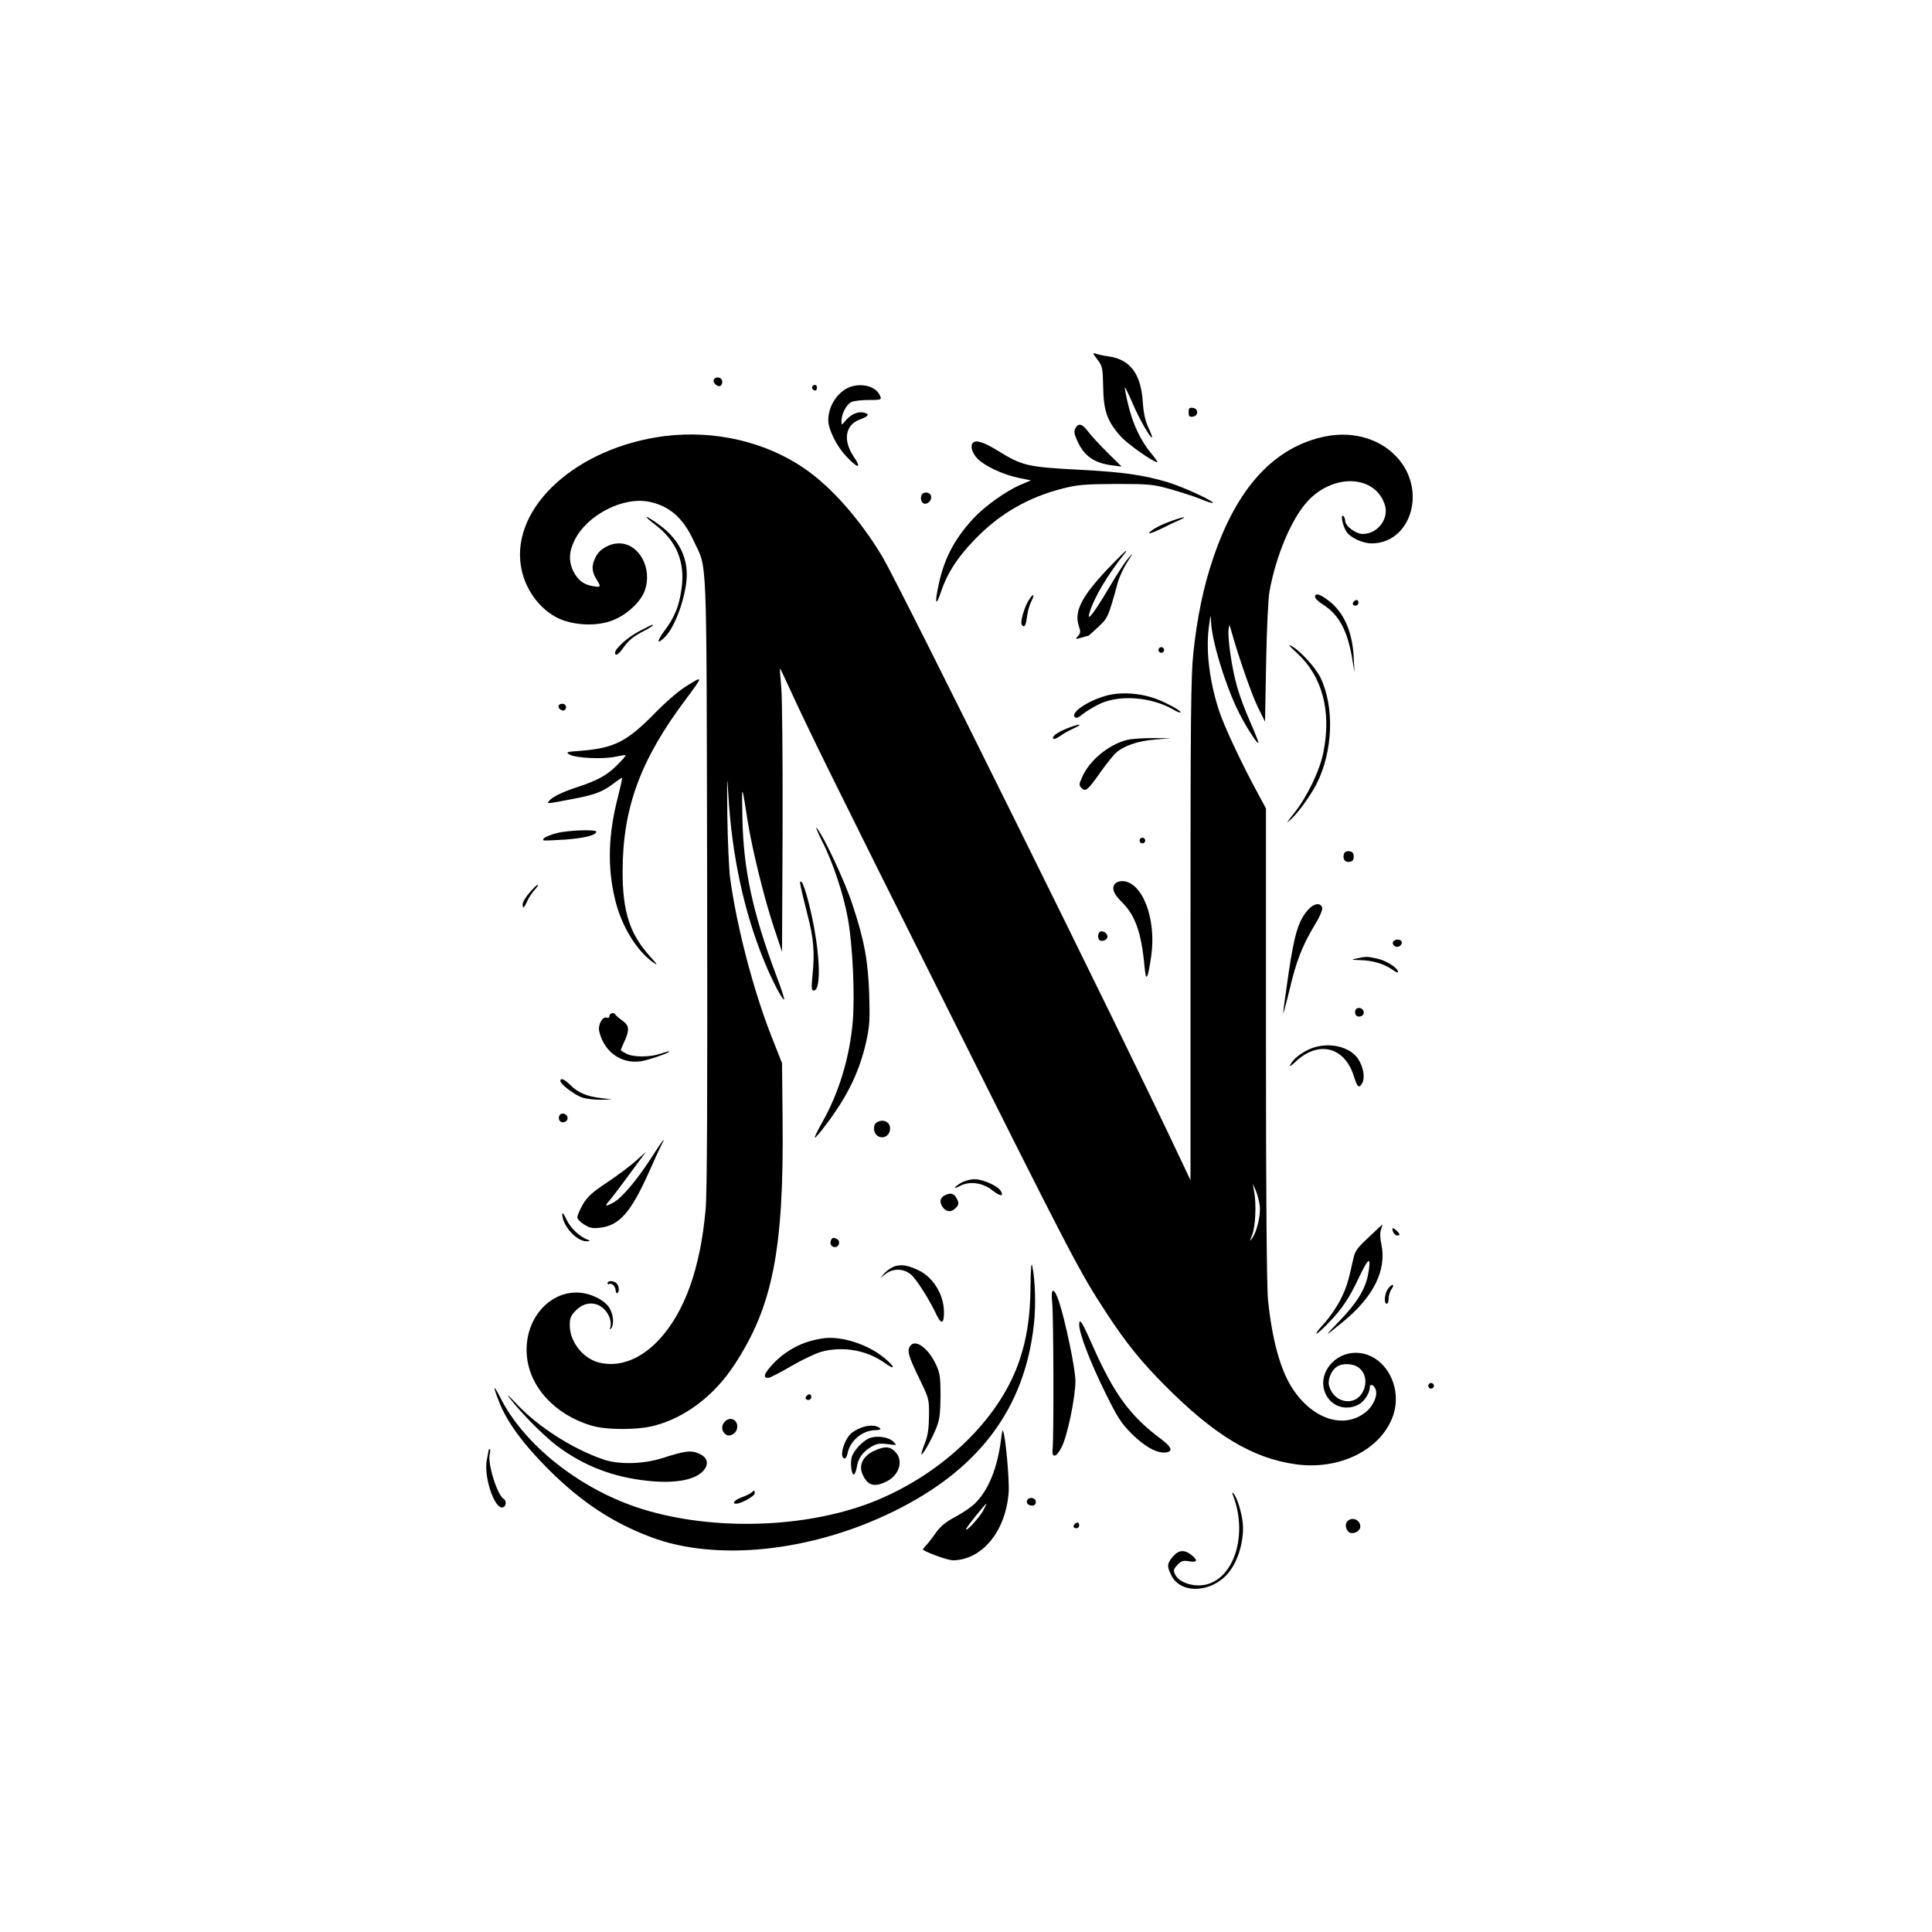<?xml version="1.0" standalone="no"?>
<!DOCTYPE svg PUBLIC "-//W3C//DTD SVG 20010904//EN"
 "http://www.w3.org/TR/2001/REC-SVG-20010904/DTD/svg10.dtd">
<svg version="1.0" xmlns="http://www.w3.org/2000/svg"
 width="1024pt" height="1024pt" viewBox="0 0 1024 1024"
 preserveAspectRatio="xMidYMid meet">
<g transform="translate(0,1024) scale(0.1,-0.1)"
fill="#000000" stroke="none">
<path d="M5816 8335 c27 -36 29 -43 31 -146 2 -126 21 -181 92 -261 36 -41
174 -138 195 -138 4 0 -11 21 -33 48 -55 66 -97 154 -121 256 -12 49 -20 90
-18 92 2 2 21 -37 42 -86 35 -82 94 -185 102 -178 2 2 -7 26 -20 53 -16 35
-25 76 -29 133 -9 150 -67 227 -181 243 -28 4 -60 11 -70 15 -16 6 -14 0 10
-31z"/>
<path d="M3784 8229 c-10 -17 23 -46 37 -32 7 7 9 19 6 27 -7 18 -33 21 -43 5z"/>
<path d="M4307 8194 c-8 -8 1 -24 14 -24 5 0 9 7 9 15 0 15 -12 20 -23 9z"/>
<path d="M4492 8183 c-59 -29 -102 -100 -102 -170 0 -47 42 -134 92 -188 64
-70 89 -73 42 -4 -57 86 -44 166 32 195 49 18 55 29 23 37 -30 8 -70 -9 -96
-41 -23 -27 -23 -27 -23 -4 0 40 28 92 55 102 15 6 55 10 91 10 68 0 70 1 54
31 -25 46 -108 62 -168 32z"/>
<path d="M6300 8055 c0 -22 4 -26 23 -23 14 2 22 10 22 23 0 13 -8 21 -22 23
-19 3 -23 -1 -23 -23z"/>
<path d="M5700 7970 c-8 -14 -7 -29 5 -55 36 -88 89 -128 186 -141 l54 -7 -75
74 c-41 41 -88 91 -103 112 -31 41 -51 47 -67 17z"/>
<path d="M3525 7929 c-466 -59 -815 -374 -764 -690 19 -119 97 -227 198 -276
81 -38 202 -44 285 -12 74 27 149 95 172 155 45 118 -27 254 -135 254 -50 0
-103 -30 -123 -71 -23 -44 -23 -76 2 -117 27 -43 26 -46 -16 -39 -50 8 -80 31
-104 77 -27 53 -25 106 6 168 67 134 259 232 397 202 106 -22 178 -86 233
-205 74 -161 68 -5 72 -1805 2 -1133 0 -1652 -8 -1740 -28 -313 -111 -545
-248 -692 -99 -105 -213 -147 -320 -119 -84 23 -152 110 -152 197 0 39 5 51
34 80 56 56 135 44 172 -28 9 -18 13 -41 10 -57 -5 -19 -4 -22 4 -11 16 24 11
72 -10 108 -14 22 -39 42 -76 59 -184 84 -378 -81 -362 -307 12 -169 148 -318
343 -376 79 -24 245 -24 335 0 164 44 315 159 421 320 204 309 264 612 257
1296 l-3 305 -58 147 c-95 243 -182 577 -217 833 -6 44 -13 195 -15 335 -2
204 -2 227 5 115 18 -326 84 -632 192 -893 41 -101 97 -206 104 -199 3 2 -16
60 -42 128 -125 333 -174 562 -179 834 -4 189 -4 189 30 -30 24 -145 87 -402
137 -551 l43 -129 3 650 c1 358 -2 695 -7 750 -5 55 -8 101 -7 102 1 1 22 -42
46 -95 100 -220 259 -542 796 -1615 716 -1432 743 -1483 889 -1707 102 -156
182 -255 306 -380 265 -267 467 -389 697 -421 229 -32 446 74 513 250 60 160
-43 341 -196 341 -109 0 -195 -103 -166 -199 23 -79 107 -114 181 -76 30 15
60 61 60 90 0 21 17 19 29 -4 16 -29 -5 -85 -44 -120 -114 -100 -287 -47 -396
122 -63 97 -107 259 -128 466 -7 66 -11 551 -11 1355 l0 1251 -35 65 c-91 166
-188 373 -215 457 -52 162 -71 329 -50 458 7 50 7 50 9 10 3 -95 70 -319 137
-460 40 -85 114 -201 114 -180 0 5 -20 55 -44 110 -25 55 -56 138 -69 185 -27
93 -51 257 -45 305 4 29 4 28 16 -15 35 -126 107 -334 140 -400 l37 -75 6 315
c3 173 11 343 18 377 34 186 113 375 196 470 138 157 367 148 416 -16 21 -72
-40 -151 -118 -151 -37 0 -93 42 -93 70 0 10 -5 22 -11 26 -15 9 -2 -53 17
-83 20 -32 86 -63 134 -63 202 0 291 266 147 442 -88 108 -238 156 -392 125
-271 -55 -470 -272 -596 -649 -51 -150 -84 -312 -104 -500 -13 -125 -15 -352
-15 -1470 l0 -1323 -64 135 c-301 640 -1472 3004 -1567 3166 -120 201 -274
375 -418 473 -207 141 -475 202 -736 170z m3152 -4080 c6 -50 -16 -140 -42
-174 -12 -17 -12 -14 2 20 17 43 23 163 10 230 l-7 40 16 -35 c8 -19 18 -56
21 -81z m526 -859 c35 -28 44 -78 22 -123 -40 -85 -157 -65 -181 30 -8 30 12
79 40 98 30 22 89 19 119 -5z"/>
<path d="M5157 7893 c-16 -15 -5 -53 22 -82 37 -40 138 -87 221 -104 l64 -13
-54 -23 c-79 -34 -192 -115 -252 -180 -101 -110 -155 -214 -184 -355 -21 -97
-13 -114 14 -31 33 97 83 176 176 273 133 139 286 227 473 274 75 19 116 22
278 23 176 0 197 -2 286 -27 53 -15 125 -38 160 -52 34 -14 64 -24 67 -22 9 9
-156 85 -238 110 -128 38 -234 54 -465 66 -284 15 -306 21 -438 102 -73 45
-114 58 -130 41z"/>
<path d="M4884 7615 c-8 -21 2 -45 19 -45 21 0 38 25 31 44 -8 20 -43 21 -50
1z"/>
<path d="M3471 7460 c115 -86 162 -200 141 -342 -13 -93 -38 -153 -93 -225
-40 -54 -37 -72 6 -29 56 56 115 227 115 331 0 103 -49 192 -144 262 -32 24
-63 43 -68 43 -6 0 14 -18 43 -40z"/>
<path d="M6215 7481 c-65 -23 -108 -46 -124 -65 -7 -8 18 0 56 18 37 19 84 41
103 49 48 21 26 20 -35 -2z"/>
<path d="M5875 7229 c-144 -152 -184 -231 -156 -310 9 -27 8 -35 -5 -50 -16
-17 -15 -18 17 -9 19 6 35 10 37 10 2 0 25 21 53 47 51 48 53 51 103 234 9 32
32 81 51 110 34 53 34 53 4 19 -17 -19 -64 -92 -105 -162 -77 -129 -114 -177
-100 -128 24 82 94 200 188 318 6 6 8 12 5 12 -2 0 -44 -41 -92 -91z"/>
<path d="M5452 7058 c-24 -39 -45 -114 -37 -128 13 -21 22 -8 28 39 3 28 13
64 22 81 22 43 12 49 -13 8z"/>
<path d="M6970 7076 c0 -8 19 -26 43 -41 83 -53 127 -134 153 -280 l13 -80 -4
80 c-7 139 -53 243 -138 305 -44 33 -67 38 -67 16z"/>
<path d="M7177 7053 c-12 -11 -8 -23 8 -23 8 0 15 7 15 15 0 16 -12 20 -23 8z"/>
<path d="M3389 6895 c-60 -31 -129 -92 -129 -115 0 -20 19 -9 41 23 29 42 53
62 112 93 26 13 47 27 47 29 0 7 3 8 -71 -30z"/>
<path d="M6876 6777 c133 -122 182 -309 138 -525 -19 -97 -87 -237 -155 -322
-43 -55 -46 -59 -14 -30 40 38 100 122 133 185 87 172 96 407 21 563 -26 53
-105 140 -150 166 -25 14 -18 4 27 -37z"/>
<path d="M6140 6795 c0 -8 7 -15 15 -15 8 0 15 7 15 15 0 8 -7 15 -15 15 -8 0
-15 -7 -15 -15z"/>
<path d="M3631 6599 c-35 -22 -107 -84 -160 -139 -146 -149 -215 -185 -389
-199 -82 -6 -85 -7 -62 -21 33 -18 174 -25 240 -11 29 6 54 10 56 8 2 -2 -18
-25 -44 -51 -53 -54 -104 -82 -207 -116 -83 -27 -136 -53 -154 -74 -15 -18
-17 -18 133 11 108 20 152 38 205 78 24 19 46 33 48 32 2 -2 -8 -46 -21 -98
-52 -198 -58 -374 -16 -546 33 -140 114 -272 203 -335 26 -18 22 -11 -18 33
-107 119 -145 235 -145 449 0 338 94 594 339 919 90 121 90 122 -8 60z"/>
<path d="M5880 6557 c-101 -23 -209 -92 -183 -118 7 -7 19 -3 39 14 16 13 54
37 84 52 106 55 279 43 399 -26 18 -11 36 -18 38 -15 8 7 -80 55 -141 76 -76
26 -168 32 -236 17z"/>
<path d="M2960 6496 c0 -15 24 -28 34 -19 13 14 5 33 -14 33 -11 0 -20 -6 -20
-14z"/>
<path d="M5655 6379 c-53 -21 -83 -44 -72 -55 3 -3 19 3 36 15 16 12 49 30 73
41 56 26 27 25 -37 -1z"/>
<path d="M5977 6319 c-98 -23 -202 -108 -241 -197 -18 -40 -18 -44 -3 -59 21
-21 32 -12 101 86 30 42 65 86 78 98 41 39 118 66 208 73 l85 7 -95 1 c-52 0
-112 -4 -133 -9z"/>
<path d="M4359 5778 c58 -114 115 -288 136 -413 25 -144 36 -397 25 -537 -16
-191 -74 -383 -164 -540 -24 -43 -41 -78 -37 -78 4 0 30 30 58 68 115 151 179
283 215 445 17 78 19 115 15 247 -6 177 -26 287 -88 473 -38 119 -149 357
-189 407 -11 14 2 -18 29 -72z"/>
<path d="M2950 5824 c-52 -14 -79 -29 -69 -38 2 -2 54 0 114 4 104 8 165 23
165 42 0 13 -151 8 -210 -8z"/>
<path d="M6040 5785 c0 -8 7 -15 15 -15 8 0 15 7 15 15 0 8 -7 15 -15 15 -8 0
-15 -7 -15 -15z"/>
<path d="M7124 5716 c-10 -26 4 -48 28 -44 17 2 23 10 23 28 0 18 -6 26 -23
28 -13 2 -25 -3 -28 -12z"/>
<path d="M4243 5545 c3 -16 19 -84 36 -150 34 -128 40 -205 27 -327 -6 -66 -5
-78 7 -78 45 0 32 235 -27 466 -13 53 -30 102 -36 108 -10 8 -11 4 -7 -19z"/>
<path d="M5912 5558 c-22 -22 -12 -54 32 -97 73 -72 105 -161 122 -341 8 -89
17 -75 36 55 28 198 -49 395 -155 395 -12 0 -28 -5 -35 -12z"/>
<path d="M2806 5508 c-20 -23 -36 -50 -36 -60 0 -27 8 -22 24 15 7 17 25 44
39 60 14 15 22 27 17 27 -5 0 -25 -19 -44 -42z"/>
<path d="M6938 5423 c-54 -56 -77 -129 -108 -340 -16 -109 -29 -205 -29 -213
0 -8 16 50 35 129 35 149 66 228 135 343 23 37 39 75 37 85 -5 29 -41 27 -70
-4z"/>
<path d="M5833 5303 c-15 -5 -17 -39 -4 -47 14 -9 41 4 41 19 0 17 -22 33 -37
28z"/>
<path d="M7384 5249 c-9 -15 12 -33 30 -26 9 4 16 13 16 22 0 17 -35 21 -46 4z"/>
<path d="M7190 5160 c-32 -7 -29 -7 21 -9 63 -1 126 -20 170 -51 16 -12 29
-17 29 -12 0 21 -62 61 -110 71 -55 12 -58 12 -110 1z"/>
<path d="M7184 4885 c-4 -9 -2 -21 4 -27 15 -15 44 -1 40 19 -4 23 -36 29 -44
8z"/>
<path d="M3230 4855 c0 -8 -6 -12 -14 -9 -22 9 -48 -38 -40 -72 27 -118 132
-184 244 -154 58 15 131 42 127 47 -2 2 -23 -4 -47 -12 -55 -19 -143 -19 -180
0 -17 9 -30 17 -30 19 0 2 9 23 20 47 28 62 25 84 -12 110 -18 13 -34 27 -36
31 -6 14 -32 9 -32 -7z"/>
<path d="M6940 4679 c-49 -22 -86 -53 -102 -84 -6 -11 6 -4 28 17 121 115 261
81 310 -77 19 -60 27 -66 45 -34 14 28 6 81 -21 124 -44 71 -167 96 -260 54z"/>
<path d="M2970 4511 c0 -18 80 -78 119 -89 21 -7 65 -11 97 -11 l59 2 -60 7
c-76 9 -122 29 -162 69 -31 31 -53 40 -53 22z"/>
<path d="M2964 4325 c-4 -9 -2 -21 4 -27 15 -15 44 -1 40 19 -4 23 -36 29 -44
8z"/>
<path d="M4640 4285 c-7 -8 -10 -25 -6 -39 11 -45 71 -45 82 0 8 30 -11 54
-41 54 -12 0 -28 -7 -35 -15z"/>
<path d="M3446 4094 c-76 -116 -154 -207 -197 -229 -39 -21 -46 -19 -22 8 11
12 60 76 108 142 l89 120 -54 -48 c-30 -27 -98 -78 -152 -114 -80 -53 -105
-76 -129 -117 -16 -28 -29 -59 -29 -68 0 -9 16 -26 36 -38 29 -19 45 -22 86
-17 101 12 162 82 255 289 29 65 59 131 68 148 28 54 10 32 -59 -76z"/>
<path d="M5093 3970 c-42 -25 -43 -36 -1 -14 49 25 119 15 169 -26 41 -32 62
-33 43 -2 -16 27 -95 62 -139 62 -22 0 -54 -9 -72 -20z"/>
<path d="M5013 3907 c-30 -13 -36 -35 -18 -63 18 -28 47 -31 69 -8 19 18 20
28 6 53 -13 25 -30 30 -57 18z"/>
<path d="M2980 3806 c0 -62 76 -147 131 -145 15 0 18 3 9 6 -46 16 -95 62
-117 108 -12 27 -23 41 -23 31z"/>
<path d="M7254 3682 c-64 -60 -73 -73 -83 -122 -26 -118 -35 -147 -69 -214
-20 -38 -58 -93 -85 -122 -66 -72 -46 -69 24 4 72 74 110 130 166 250 49 102
62 104 44 6 -15 -78 -61 -152 -151 -245 -86 -88 -84 -89 18 -5 164 134 233
276 203 414 -7 34 -7 60 -1 77 5 14 8 25 7 25 -1 0 -34 -31 -73 -68z"/>
<path d="M7380 3727 c0 -20 17 -39 31 -35 10 2 8 9 -8 25 -13 12 -23 17 -23
10z"/>
<path d="M4404 3665 c-7 -18 3 -35 22 -35 20 0 30 30 13 41 -20 12 -29 11 -35
-6z"/>
<path d="M5462 3425 c-1 -159 -19 -281 -61 -402 -110 -319 -432 -619 -811
-757 -363 -131 -848 -137 -1212 -16 -314 105 -601 335 -725 580 -39 77 -43 69
-8 -19 41 -107 129 -226 264 -361 171 -170 338 -281 541 -357 347 -131 850
-78 1286 136 453 222 695 545 744 992 11 100 7 236 -9 310 -5 22 -8 -17 -9
-106z"/>
<path d="M4744 3529 c-16 -5 -41 -21 -55 -36 l-24 -27 29 22 c40 31 96 29 134
-3 29 -24 100 -136 138 -218 25 -51 39 -41 37 26 -3 90 -59 179 -136 215 -56
26 -86 31 -123 21z"/>
<path d="M3220 3439 c0 -5 4 -8 8 -5 13 8 33 -10 35 -32 0 -11 5 -18 9 -16 12
8 10 38 -4 52 -15 15 -48 16 -48 1z"/>
<path d="M7356 3408 c-18 -25 -22 -78 -6 -78 6 0 10 12 10 28 0 15 7 38 16 50
8 12 11 22 5 22 -5 0 -17 -10 -25 -22z"/>
<path d="M5577 3333 c7 -68 9 -707 2 -773 -6 -52 21 -45 49 12 30 60 72 263
72 348 0 64 -53 319 -88 424 -27 78 -44 72 -35 -11z"/>
<path d="M5720 3218 c0 -45 58 -197 137 -357 66 -134 84 -163 142 -221 69 -69
136 -105 182 -98 36 5 29 28 -21 66 -170 126 -253 239 -370 502 -56 127 -70
148 -70 108z"/>
<path d="M4301 3134 c-76 -20 -150 -65 -205 -124 -48 -51 -55 -78 -20 -72 10
2 64 30 119 62 55 32 124 65 154 74 113 33 245 11 340 -58 60 -43 57 -21 -5
29 -77 63 -197 106 -293 104 -20 0 -60 -7 -90 -15z"/>
<path d="M4821 3101 c-13 -24 -4 -54 55 -175 47 -97 49 -102 48 -190 -1 -68
-6 -105 -22 -145 -12 -30 -20 -57 -18 -59 6 -6 56 82 79 141 17 42 21 74 22
167 0 99 -3 122 -23 165 -43 94 -116 144 -141 96z"/>
<path d="M7570 2895 c0 -8 7 -15 15 -15 8 0 15 7 15 15 0 8 -7 15 -15 15 -8 0
-15 -7 -15 -15z"/>
<path d="M2701 2830 c58 -76 180 -199 248 -251 145 -109 301 -169 487 -188
153 -16 263 8 300 64 22 33 9 64 -34 82 -41 17 -72 13 -187 -24 -102 -33 -233
-37 -315 -9 -163 55 -348 173 -463 296 -42 44 -56 57 -36 30z"/>
<path d="M4277 2843 c-12 -11 -8 -23 8 -23 8 0 15 7 15 15 0 16 -12 20 -23 8z"/>
<path d="M3836 2698 c-15 -21 -9 -49 14 -63 18 -11 50 6 56 31 12 49 -41 74
-70 32z"/>
<path d="M4580 2678 c-19 -5 -46 -18 -61 -29 -44 -31 -76 -139 -41 -139 5 0
12 13 15 30 14 66 80 120 149 120 19 0 28 4 23 9 -17 16 -49 19 -85 9z"/>
<path d="M5306 2613 c-19 -154 -67 -272 -140 -343 -20 -19 -66 -50 -103 -70
-47 -24 -77 -49 -100 -80 -17 -25 -41 -56 -53 -69 -12 -12 -20 -24 -18 -25 28
-19 134 -56 159 -56 155 2 280 155 295 360 5 65 -18 316 -31 328 -2 2 -6 -18
-9 -45z m-97 -383 c-22 -38 -95 -117 -88 -93 4 12 101 133 107 133 2 0 -7 -18
-19 -40z"/>
<path d="M4605 2616 c-36 -16 -82 -67 -91 -100 -8 -32 -1 -91 11 -91 5 0 12
16 16 37 7 48 30 81 74 108 31 19 45 21 88 16 52 -7 52 -7 32 13 -27 26 -92
34 -130 17z"/>
<path d="M4633 2550 c-57 -25 -82 -74 -63 -120 26 -63 61 -75 127 -43 69 32
94 113 48 158 -29 30 -56 31 -112 5z"/>
<path d="M2590 2553 c-1 -5 -5 -28 -10 -53 -16 -84 37 -250 81 -250 20 0 27
34 9 45 -35 22 -87 188 -74 239 3 14 3 26 0 26 -3 0 -6 -3 -6 -7z"/>
<path d="M3983 2329 c-6 -6 -28 -16 -49 -24 -38 -13 -58 -35 -32 -35 27 1 98
40 98 55 0 18 -2 19 -17 4z"/>
<path d="M6535 2315 c88 -228 -9 -481 -185 -478 -56 1 -107 25 -122 59 -10 21
-8 28 13 50 20 21 29 24 61 19 45 -8 49 5 12 34 -37 29 -68 26 -98 -10 -30
-36 -32 -49 -9 -96 53 -113 240 -93 321 34 43 66 66 162 59 239 -6 60 -31 140
-50 159 -7 7 -7 3 -2 -10z"/>
<path d="M5445 2290 c-9 -15 4 -30 26 -30 12 0 19 7 19 20 0 21 -33 29 -45 10z"/>
<path d="M7140 2175 c-14 -17 -5 -51 16 -59 22 -8 54 11 54 32 0 38 -46 56
-70 27z"/>
<path d="M5697 2163 c-12 -11 -8 -23 8 -23 8 0 15 7 15 15 0 16 -12 20 -23 8z"/>
</g>
</svg>
